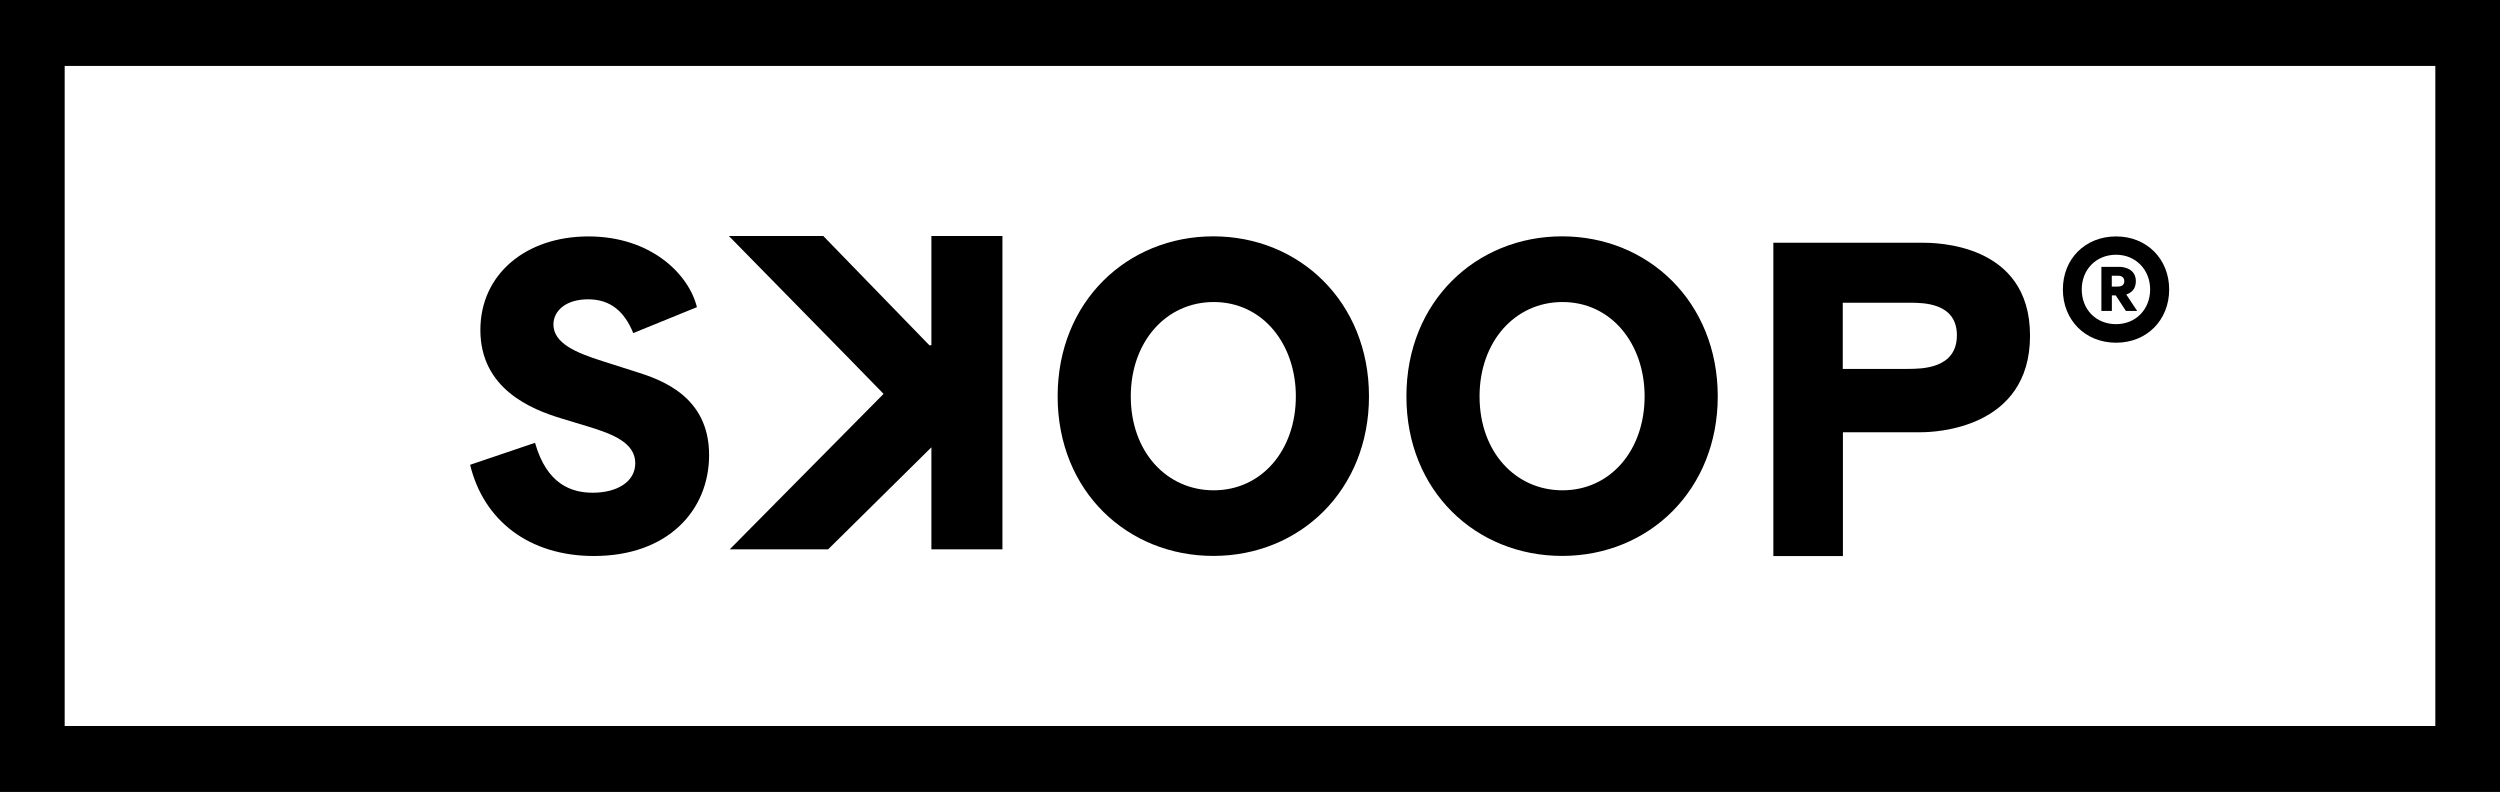 <svg viewBox="0 0 32.199 10.2" xmlns="http://www.w3.org/2000/svg" data-name="Layer 2" id="uuid-0c5c5152-1a8c-446e-9451-c2f08c7a5168">
  <defs>
    <style>
      .uuid-e5437753-903b-4b69-877f-f50722c31be8 {
        stroke-width: 0px;
      }
    </style>
  </defs>
  <g data-name="Layer 1" id="uuid-618c779e-f8b9-4c95-b169-7bc838c6bacd">
    <g>
      <path d="M0,10.2V0h32.199v10.2H0ZM31.366,9.351V.849H.833v8.502h30.533Z" class="uuid-e5437753-903b-4b69-877f-f50722c31be8"></path>
      <g>
        <path d="M6.056,5.986l.835-.283c.152.537.471.643.744.643.314,0,.547-.142.547-.38,0-.263-.289-.375-.603-.471l-.349-.106c-.385-.116-1.043-.38-1.043-1.139,0-.719.587-1.205,1.392-1.205.8,0,1.291.481,1.397.911l-.82.334c-.111-.273-.289-.435-.582-.435-.284,0-.446.147-.446.324,0,.243.294.365.628.471l.43.137c.324.101.947.314.947,1.073,0,.719-.537,1.301-1.483,1.301-.84,0-1.423-.461-1.595-1.175Z" class="uuid-e5437753-903b-4b69-877f-f50722c31be8"></path>
        <path d="M13.622,5.105c0-1.225.901-2.061,2.005-2.061,1.109,0,2.005.845,2.005,2.061,0,1.205-.886,2.055-2.005,2.055-1.104,0-2.005-.83-2.005-2.055ZM15.632,6.315c.618,0,1.058-.516,1.058-1.21,0-.673-.425-1.215-1.058-1.215-.613,0-1.068.511-1.068,1.215,0,.719.466,1.21,1.068,1.21Z" class="uuid-e5437753-903b-4b69-877f-f50722c31be8"></path>
        <path d="M18.114,5.105c0-1.225.901-2.061,2.005-2.061,1.109,0,2.005.845,2.005,2.061,0,1.205-.886,2.055-2.005,2.055-1.104,0-2.005-.83-2.005-2.055ZM20.124,6.315c.618,0,1.058-.516,1.058-1.21,0-.673-.425-1.215-1.058-1.215-.613,0-1.068.511-1.068,1.215,0,.719.466,1.21,1.068,1.21Z" class="uuid-e5437753-903b-4b69-877f-f50722c31be8"></path>
        <path d="M22.839,3.126h1.91c.172,0,1.397,0,1.397,1.197,0,1.206-1.235,1.244-1.402,1.244h-1.008v1.595h-.896V3.126ZM24.571,4.751c.177,0,.633,0,.633-.433,0-.419-.435-.419-.608-.419h-.862v.853h.836Z" class="uuid-e5437753-903b-4b69-877f-f50722c31be8"></path>
        <path d="M12.911,3.04h-.915v1.407h-.026c-.455-.465-.91-.941-1.366-1.407h-1.216c.724.74,1.454,1.479,1.992,2.033l-1.981,2.002h1.267l1.33-1.314v1.314h.915V3.04Z" class="uuid-e5437753-903b-4b69-877f-f50722c31be8"></path>
        <g>
          <path d="M27.255,3.045c-.398,0-.686.288-.686.683,0,.395.288.686.686.686.395,0,.683-.291.683-.686,0-.392-.288-.683-.683-.683ZM27.254,4.175c-.258,0-.442-.189-.442-.447,0-.255.184-.447.442-.447.255,0,.439.195.439.447,0,.255-.184.447-.439.447Z" class="uuid-e5437753-903b-4b69-877f-f50722c31be8"></path>
          <path d="M27.385,3.793c.059-.019.124-.064.124-.171,0-.166-.164-.185-.211-.185h-.233v.568h.135v-.2h.05l.131.2h.145l-.14-.211ZM27.28,3.691h-.081v-.14h.083c.036,0,.078.017.078.069,0,.057-.043.071-.081.071Z" class="uuid-e5437753-903b-4b69-877f-f50722c31be8"></path>
        </g>
      </g>
    </g>
  </g>
</svg>